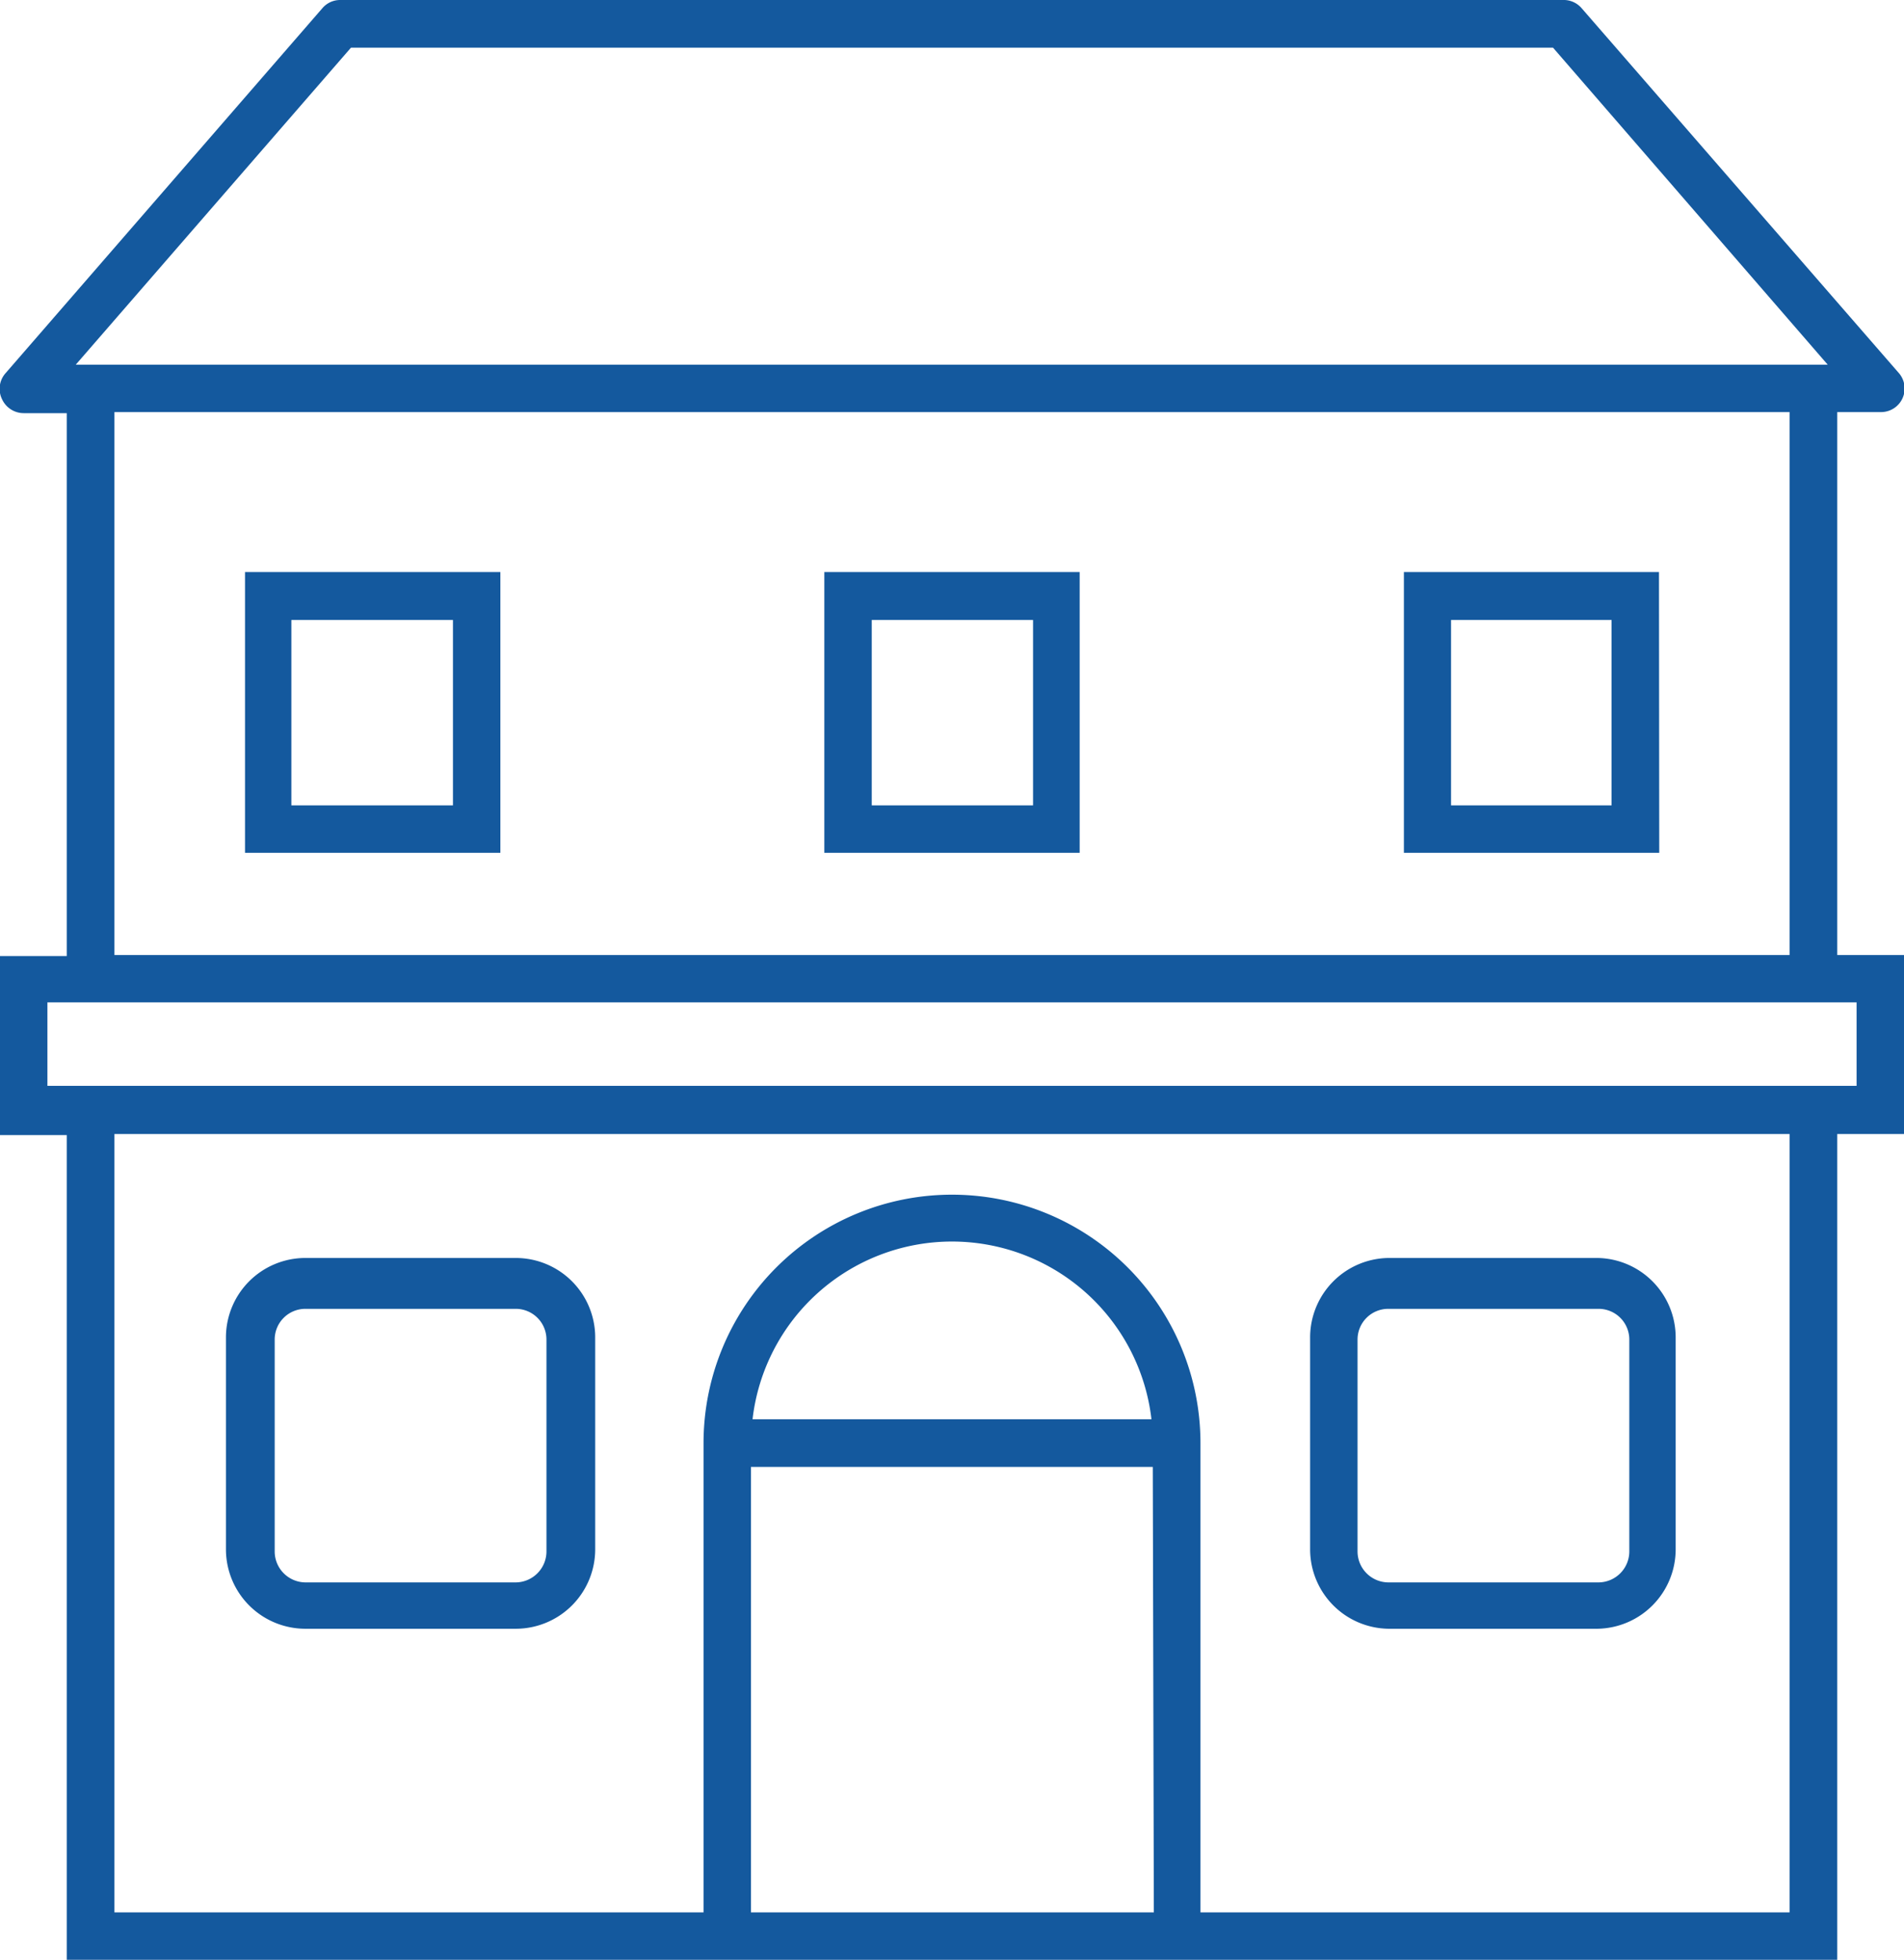 <svg xmlns="http://www.w3.org/2000/svg" viewBox="0 0 71.88 74"><defs><style>.cls-1{fill:#14599e;}</style></defs><g id="Calque_2" data-name="Calque 2"><g id="Calque_1-2" data-name="Calque 1"><path class="cls-1" d="M69.36,36.06V15.56H71a.89.89,0,0,0,.68-1.48L59.71.31A.89.89,0,0,0,59,0H12.84a.88.88,0,0,0-.67.31L.22,14.08a.89.89,0,0,0-.14,1,.9.9,0,0,0,.82.52H2.52v20.5H0v6.76H2.52V74H69.36V42.82h2.52V36.06ZM13.25,1.8H58.63L69,13.77H2.86ZM67.56,15.56v20.5H4.32V15.56Zm-24,56.65H28.35V55.39H43.52ZM28.41,53.59a7.58,7.58,0,0,1,15.06,0ZM67.56,72.21H45.32V54.49a9.38,9.38,0,1,0-18.76,0V72.21H4.32V42.82H67.56ZM70.09,41H1.79V37.85h68.3ZM18.89,21.6H9.25V32.2h9.64ZM17.1,30.41H11v-7H17.1ZM62.63,21.6H53V32.2h9.64Zm-1.79,8.81H54.78v-7h6.06ZM40.76,21.6H31.12V32.2h9.64ZM39,30.41H32.91v-7H39ZM11.53,61.5h7.94a3,3,0,0,0,3-3v-8a3,3,0,0,0-3-3H11.53a3,3,0,0,0-3,3v8A3,3,0,0,0,11.53,61.5ZM10.37,50.58a1.16,1.16,0,0,1,1.16-1.16h7.94a1.16,1.16,0,0,1,1.16,1.16v8a1.17,1.17,0,0,1-1.16,1.17H11.53a1.17,1.17,0,0,1-1.16-1.17Zm42,10.92h7.94a3,3,0,0,0,2.95-3v-8a3,3,0,0,0-2.95-3H52.41a3,3,0,0,0-2.95,3v8A3,3,0,0,0,52.41,61.5ZM51.25,50.58a1.16,1.16,0,0,1,1.16-1.16h7.94a1.16,1.16,0,0,1,1.16,1.16v8a1.17,1.17,0,0,1-1.16,1.17H52.41a1.17,1.17,0,0,1-1.16-1.17Z"/></g></g></svg>